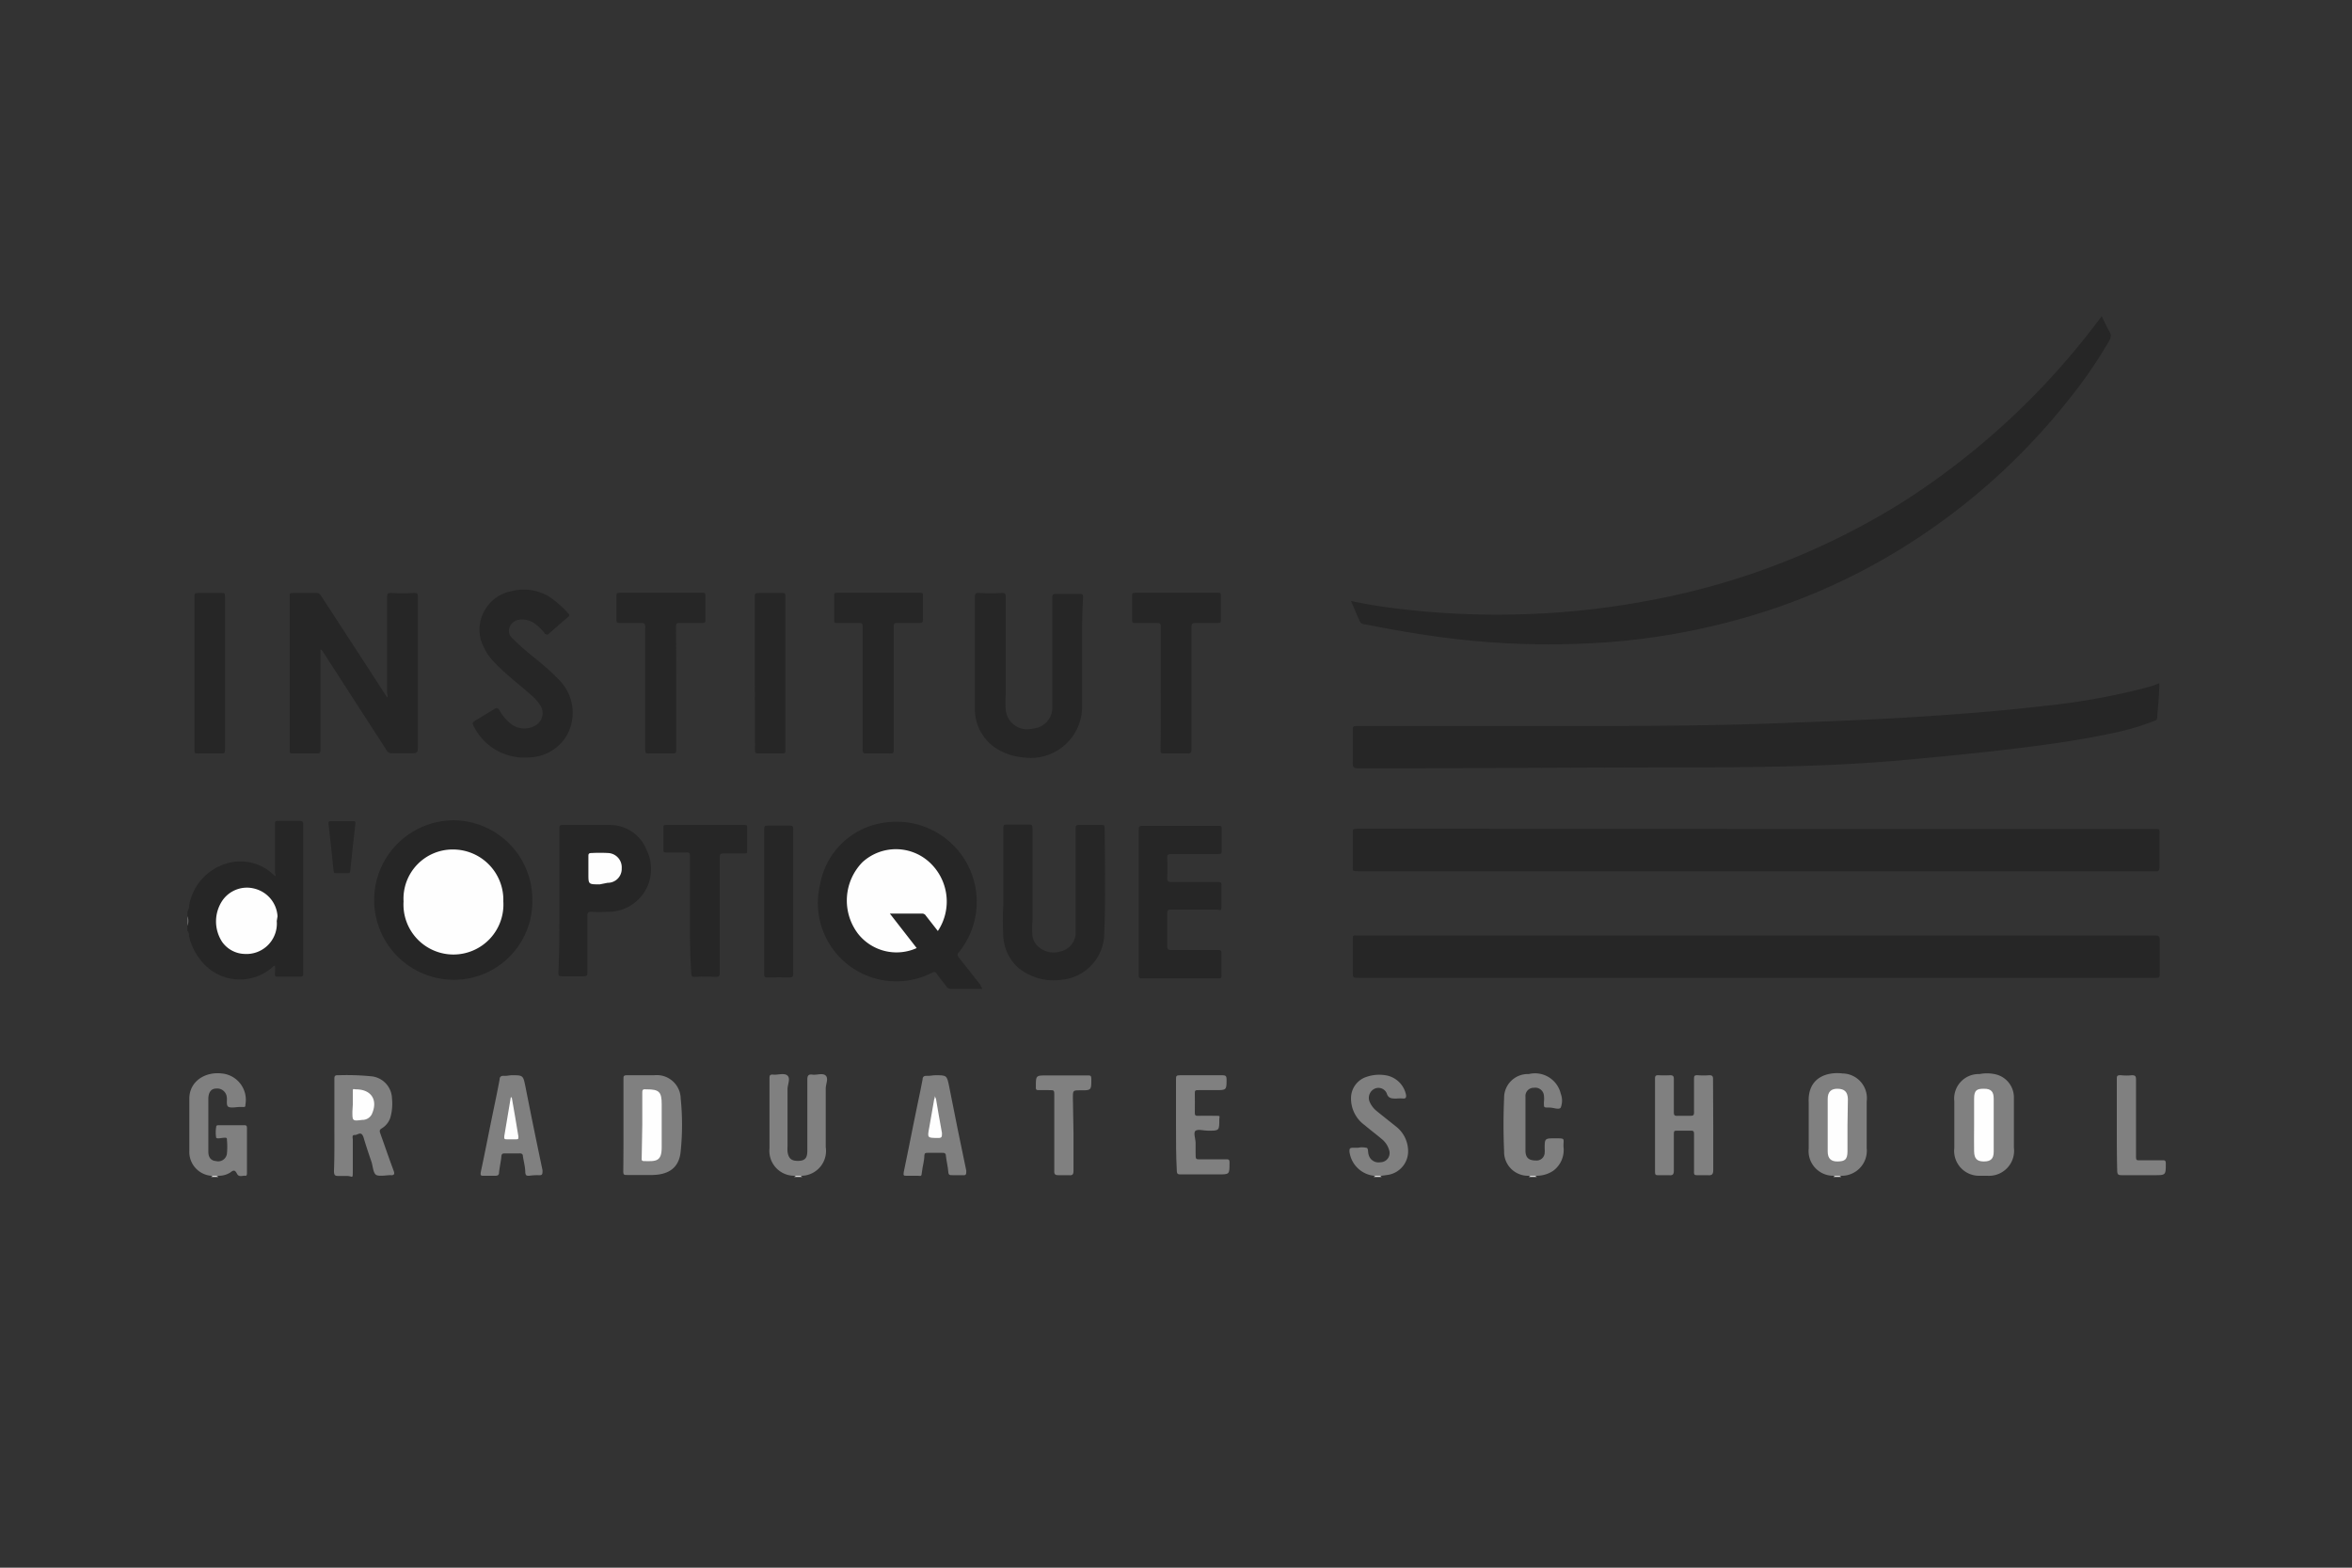 <svg id="f00e59ca-1527-4404-86cb-5c749397f233" data-name="Calque 1" xmlns="http://www.w3.org/2000/svg" width="120" height="80" viewBox="0 0 120 80">
  <rect x="0" y="0" width="120" height="80" fill="#333333" stroke="none"/>
  <title>home-references-13</title>
  <path d="M9.56,46.53a.63.63,0,0,0,.09-.33A2.73,2.73,0,0,1,11.82,44a2.43,2.43,0,0,1,2.06.57l.08.07.07.06c.07,0,0-.11,0-.16,0-.82,0-1.64,0-2.46,0-.15,0-.2.2-.19h1.05c.16,0,.19.05.19.2v7.54c0,.15,0,.21-.18.21-.36,0-.72,0-1.08,0-.15,0-.19,0-.18-.18a2.32,2.32,0,0,0,0-.37.09.09,0,0,0-.11.05A2.52,2.52,0,0,1,10.24,49a3,3,0,0,1-.6-1.25c0-.08,0-.18-.08-.24v-.23a1,1,0,0,0,0-.49Z" style="fill: #262626"/>
  <path d="M9.56,46.75a.6.6,0,0,1,0,.49Z" style="fill: #6e6e6e"/>
  <path d="M40.52,60.06a0,0,0,0,0,0,0,.31.31,0,0,1,.41,0v0Z" style="fill: #dbdbdb"/>
  <path d="M70.09,60.06v0a.28.28,0,0,1,.4,0v0Z" style="fill: #e3e3e3"/>
  <path d="M78,60.06v0a.3.3,0,0,1,.41,0v0Z" style="fill: #dedede"/>
  <path d="M93.54,60.06v0a.28.28,0,0,1,.4,0v0Z" style="fill: #dedede"/>
  <path d="M10.77,60.06a0,0,0,0,0,0,0,.27.27,0,0,1,.37,0,0,0,0,0,0,0,0Z" style="fill: #ddd"/>
  <path d="M101.4,60v0H101v0A.25.25,0,0,1,101.4,60Z" style="fill: #e0e0e0"/>
  <path d="M89.61,42.3h20.28c.33,0,.29,0,.29.3,0,.55,0,1.1,0,1.65,0,.17-.05.23-.21.21H69.32c-.35,0-.3,0-.3-.29,0-.56,0-1.12,0-1.68,0-.16,0-.2.2-.2.42,0,.85,0,1.27,0Z" style="fill: #262626"/>
  <path d="M89.61,49.9H69.29c-.21,0-.28,0-.27-.26,0-.57,0-1.15,0-1.72,0-.13,0-.2.17-.18H109.9c.22,0,.3,0,.29.27,0,.55,0,1.1,0,1.65,0,.18,0,.25-.22.24H89.61Z" style="fill: #262626"/>
  <path d="M110.17,34.86c0,.6-.07,1.19-.11,1.77,0,.11-.08.13-.15.16a13,13,0,0,1-2.36.67c-1.76.37-3.54.6-5.33.81s-3.49.37-5.24.53c-3.39.3-6.79.35-10.19.36-5.83,0-11.66.05-17.49.05-.24,0-.29-.07-.28-.3q0-.82,0-1.65c0-.18,0-.21.22-.21H79.45c4,0,8.11,0,12.17-.18,2.07-.07,4.15-.16,6.22-.29s4.27-.3,6.4-.55a34.7,34.7,0,0,0,5.07-.89C109.59,35.06,109.87,35,110.17,34.86Z" style="fill: #262626"/>
  <path d="M68.93,30.67c.75.16,1.49.28,2.22.37a41.6,41.6,0,0,0,5.9.32A41.09,41.09,0,0,0,84,30.67a37,37,0,0,0,13.09-5.06,38.1,38.1,0,0,0,10-9.29l.14-.18,0,0c.14.29.28.58.44.87.06.12,0,.19,0,.28a23.58,23.58,0,0,1-2.17,3.16,32.9,32.9,0,0,1-9,7.85,31.75,31.75,0,0,1-7.38,3.19,34.52,34.52,0,0,1-8.26,1.35,41.12,41.12,0,0,1-7.52-.35c-1.26-.17-2.51-.4-3.76-.64a.26.26,0,0,1-.22-.18C69.21,31.33,69.07,31,68.93,30.67Z" style="fill: #262626"/>
  <path d="M50.12,50.46H48.51a.24.24,0,0,1-.22-.12c-.15-.2-.32-.39-.46-.6s-.17-.14-.32-.08a4,4,0,0,1-5.67-4.52A3.86,3.86,0,0,1,45,42a4.09,4.09,0,0,1,3.91,6.61c-.08.09-.07.15,0,.24L50,50.23Z" style="fill: #262626"/>
  <path d="M16.35,33.14v.22c0,1.63,0,3.25,0,4.87,0,.17,0,.23-.22.22-.39,0-.79,0-1.18,0-.13,0-.17,0-.17-.16q0-3.93,0-7.86c0-.13,0-.17.16-.17h1.21c.13,0,.18.07.24.16q1.61,2.47,3.22,4.95l.14.22c.06-.08,0-.16,0-.24,0-1.61,0-3.23,0-4.84,0-.18,0-.26.24-.25a10.28,10.28,0,0,0,1.11,0c.18,0,.22,0,.22.22q0,3.77,0,7.53c0,.43,0,.43-.43.43h-.87a.3.3,0,0,1-.3-.16q-1.61-2.49-3.23-5C16.48,33.27,16.46,33.19,16.35,33.14Z" style="fill: #262626"/>
  <path d="M23.16,50a4.07,4.07,0,0,1,0-8.14,4.05,4.05,0,0,1,4,4.1A4,4,0,0,1,23.16,50Z" style="fill: #262626"/>
  <path d="M55.21,33.51c0,.75,0,1.66,0,2.56a2.62,2.62,0,0,1-3,2.58,3,3,0,0,1-1.32-.42,2.39,2.39,0,0,1-1.15-1.93c0-.41,0-.82,0-1.23,0-1.52,0-3,0-4.57,0-.18,0-.25.23-.24a10.65,10.65,0,0,0,1.13,0c.17,0,.21,0,.21.21v5a5.54,5.54,0,0,0,0,.71,1.1,1.1,0,0,0,1.38,1,1.07,1.07,0,0,0,1-1.08c0-.38,0-.76,0-1.13,0-1.49,0-3,0-4.45,0-.16,0-.21.2-.21.4,0,.79,0,1.19,0,.14,0,.18,0,.18.19C55.2,31.42,55.21,32.38,55.21,33.51Z" style="fill: #262626"/>
  <path d="M56.38,45.08c0,.8,0,1.78-.05,2.75A2.4,2.4,0,0,1,54.15,50a2.85,2.85,0,0,1-2.18-.6,2.3,2.3,0,0,1-.78-1.6,14.72,14.72,0,0,1,0-1.63c0-1.29,0-2.59,0-3.88,0-.16,0-.22.21-.21h1.07c.17,0,.21,0,.21.21,0,1.56,0,3.12,0,4.69a4.33,4.33,0,0,0,0,.8,1,1,0,0,0,.15.37,1.16,1.16,0,0,0,1.25.41,1,1,0,0,0,.8-.88c0-.3,0-.6,0-.9V42.32c0-.18,0-.23.22-.22h1.09c.14,0,.17,0,.17.17C56.37,43.15,56.38,44,56.38,45.08Z" style="fill: #262626"/>
  <path d="M27,38.65A2.88,2.88,0,0,1,24.14,37c-.06-.1,0-.14.05-.19l1.07-.65c.11-.06.15,0,.21.06a2.27,2.27,0,0,0,.61.73,1.12,1.12,0,0,0,1.24.07.72.72,0,0,0,.26-1,2.29,2.29,0,0,0-.48-.55c-.59-.53-1.23-1-1.79-1.58a2.94,2.94,0,0,1-.78-1.25,2,2,0,0,1,1.56-2.47,2.46,2.46,0,0,1,2.17.45,5.21,5.21,0,0,1,.73.68c.05.06.1.1,0,.18-.33.28-.66.57-1,.87-.09.08-.13,0-.18,0a2.28,2.28,0,0,0-.59-.57,1.1,1.1,0,0,0-.71-.16.62.62,0,0,0-.51.38.51.51,0,0,0,.14.57,13.92,13.92,0,0,0,1.13,1,12.87,12.87,0,0,1,1.23,1.1A2.38,2.38,0,0,1,29,37.37,2.27,2.27,0,0,1,27,38.65Z" style="fill: #262626"/>
  <path d="M58.1,46c0-1.21,0-2.42,0-3.64,0-.16,0-.22.22-.22h3.81c.15,0,.21,0,.2.19,0,.36,0,.72,0,1.07,0,.15,0,.18-.18.18H59.77c-.18,0-.23.05-.22.22a8,8,0,0,1,0,1c0,.18.06.21.22.21h2.34c.16,0,.22,0,.21.2,0,.34,0,.67,0,1s-.06.21-.22.21H59.78c-.17,0-.23,0-.23.22,0,.54,0,1.09,0,1.63,0,.18.05.21.22.21h2.34c.16,0,.22,0,.21.2,0,.36,0,.73,0,1.09,0,.11,0,.16-.14.16H58.25c-.17,0-.15-.1-.15-.2Z" style="fill: #262626"/>
  <path d="M28.54,46V42.3c0-.16,0-.21.19-.2.8,0,1.61,0,2.41,0A2,2,0,0,1,33,43.4,2.18,2.18,0,0,1,31,46.53a7.68,7.68,0,0,1-.83,0c-.18,0-.2.06-.2.22,0,.95,0,1.9,0,2.85,0,.16,0,.22-.2.22-.36,0-.72,0-1.07,0-.17,0-.21,0-.21-.2C28.55,48.41,28.54,47.18,28.54,46Z" style="fill: #262626"/>
  <path d="M45.6,35.12v3.12c0,.18,0,.22-.21.21q-.57,0-1.14,0c-.19,0-.24,0-.24-.24,0-1.51,0-3,0-4.53,0-.57,0-1.13,0-1.7,0-.15,0-.19-.19-.19H42.71c-.12,0-.15,0-.15-.15q0-.62,0-1.23c0-.14,0-.16.17-.16h4.2c.13,0,.16,0,.16.17q0,.6,0,1.2c0,.15-.05.17-.18.17H45.79c-.15,0-.19,0-.19.2Z" style="fill: #262626"/>
  <path d="M34.5,35.12c0,1,0,2.08,0,3.12,0,.16,0,.22-.2.21-.4,0-.79,0-1.19,0-.16,0-.19,0-.19-.2q0-3.09,0-6.2c0-.2,0-.27-.25-.26s-.7,0-1.05,0c-.13,0-.17,0-.17-.16,0-.4,0-.81,0-1.21,0-.12,0-.17.16-.17h4.22c.13,0,.16,0,.16.17,0,.4,0,.81,0,1.21,0,.13,0,.16-.17.16H34.69c-.15,0-.2,0-.2.2C34.5,33,34.5,34.07,34.5,35.12Z" style="fill: #262626"/>
  <path d="M59.22,35.12c0-1,0-2.09,0-3.13,0-.15,0-.2-.2-.2H57.91c-.11,0-.15,0-.15-.15q0-.62,0-1.23c0-.11,0-.16.15-.16h4.24c.12,0,.14,0,.14.16v1.23c0,.12,0,.15-.15.15-.38,0-.76,0-1.14,0-.17,0-.21.05-.21.21q0,3.11,0,6.21c0,.19,0,.25-.24.24-.38,0-.77,0-1.16,0-.14,0-.18,0-.18-.18C59.23,37.22,59.22,36.17,59.22,35.12Z" style="fill: #262626"/>
  <path d="M35.2,46.71c0-1,0-2,0-3,0-.16,0-.22-.2-.21-.35,0-.69,0-1,0-.11,0-.16,0-.15-.15V42.24c0-.1,0-.14.13-.14h4c.11,0,.14,0,.14.14,0,.39,0,.78,0,1.16,0,.12,0,.16-.15.15-.35,0-.69,0-1,0-.19,0-.25,0-.25.24,0,1.93,0,3.87,0,5.8,0,.2,0,.27-.25.26a9.2,9.2,0,0,0-1,0c-.15,0-.2,0-.2-.2C35.2,48.67,35.2,47.69,35.2,46.71Z" style="fill: #262626"/>
  <path d="M11.48,34.36v3.88c0,.16,0,.22-.2.21-.39,0-.79,0-1.18,0-.14,0-.18,0-.18-.17q0-3.93,0-7.84c0-.13,0-.18.18-.18h1.2c.15,0,.18,0,.18.19Z" style="fill: #262626"/>
  <path d="M38.51,34.36c0-1.3,0-2.59,0-3.89,0-.16,0-.21.21-.21.39,0,.79,0,1.18,0,.14,0,.17,0,.17.18v7.84c0,.13,0,.17-.17.17-.4,0-.8,0-1.21,0-.15,0-.18-.05-.17-.19Z" style="fill: #262626"/>
  <path d="M40.47,46c0,1.22,0,2.43,0,3.64,0,.18,0,.25-.23.24s-.71,0-1.07,0c-.13,0-.18,0-.18-.17q0-3.7,0-7.41c0-.15.06-.17.18-.17H40.3c.16,0,.17.06.17.19Z" style="fill: #262626"/>
  <path d="M31.81,57.4c0-.78,0-1.56,0-2.34,0-.14,0-.19.19-.19h1.38a1.22,1.22,0,0,1,1.35,1.19,13.33,13.33,0,0,1,0,2.68c-.07.82-.57,1.2-1.43,1.22H32c-.16,0-.2,0-.2-.2C31.81,59,31.81,58.19,31.81,57.4Z" style="fill: gray"/>
  <path d="M17.06,57.41V55.09c0-.16,0-.23.2-.22a12.65,12.65,0,0,1,1.74.06,1.17,1.17,0,0,1,1,1.13,2.6,2.6,0,0,1-.06.88,1,1,0,0,1-.46.64c-.12.07-.12.13-.08.25.23.64.45,1.29.69,1.93.06.17,0,.22-.15.21s-.54.07-.72,0-.19-.43-.26-.66c-.14-.41-.28-.82-.4-1.23s-.3-.15-.46-.16-.1.15-.1.23c0,.52,0,1,0,1.54s0,.31-.32.32h-.36c-.21,0-.28,0-.28-.26C17.07,58.94,17.06,58.18,17.06,57.41Z" style="fill: gray"/>
  <path d="M87.41,57.41c0,.76,0,1.53,0,2.3,0,.22-.07.28-.28.26h-.51c-.15,0-.2,0-.19-.19,0-.62,0-1.25,0-1.87,0-.17,0-.22-.21-.21h-.65c-.14,0-.17,0-.17.18,0,.62,0,1.24,0,1.85,0,.21-.06.26-.25.24h-.52c-.16,0-.19,0-.19-.2V55.08c0-.15,0-.22.19-.21a5.61,5.61,0,0,0,.58,0c.16,0,.19.06.19.19,0,.56,0,1.11,0,1.66,0,.16,0,.24.22.22h.58c.18,0,.24,0,.23-.22,0-.55,0-1.09,0-1.63,0-.17,0-.23.2-.22a3.74,3.74,0,0,0,.58,0c.15,0,.19.05.19.19Z" style="fill: gray"/>
  <path d="M101.4,60H101a1.27,1.27,0,0,1-1.29-1.42V56.2A1.25,1.25,0,0,1,101,54.81a1.91,1.91,0,0,1,.75,0,1.21,1.21,0,0,1,1,1.23v2.52A1.28,1.28,0,0,1,101.4,60Z" style="fill: gray"/>
  <path d="M93.94,60h-.4a1.26,1.26,0,0,1-1.26-1.38c0-.79,0-1.57,0-2.36-.06-1.27.92-1.58,1.74-1.48a1.26,1.26,0,0,1,1.22,1.42v2.39A1.28,1.28,0,0,1,93.94,60Z" style="fill: gray"/>
  <path d="M40.92,60h-.41a1.27,1.27,0,0,1-1.25-1.4c0-1.18,0-2.36,0-3.55,0-.16,0-.23.21-.21s.55-.1.71.05,0,.46,0,.69v2.91a2.62,2.62,0,0,0,0,.28c.05.35.2.48.56.47s.45-.18.45-.52c0-1.2,0-2.41,0-3.62,0-.22.06-.29.27-.26s.52-.1.67.05,0,.43,0,.65c0,1,0,2,0,3A1.27,1.27,0,0,1,40.92,60Z" style="fill: gray"/>
  <path d="M11.13,60h-.37a1.22,1.22,0,0,1-1.1-1.27c0-.89,0-1.77,0-2.66s.8-1.39,1.66-1.29a1.35,1.35,0,0,1,1.2,1.59c0,.1,0,.13-.14.12h-.13c-.2,0-.43.06-.58,0s-.07-.34-.1-.51a.49.49,0,0,0-.54-.43c-.25,0-.39.18-.4.5v2.72c0,.3.14.46.39.48a.45.45,0,0,0,.56-.39,3.8,3.8,0,0,0,0-.67c0-.1,0-.14-.13-.13h0c-.15,0-.36.07-.42,0a1.64,1.64,0,0,1,0-.55c0-.08.06-.09.12-.09h1.32c.12,0,.13.06.13.15v2.28c0,.07,0,.17-.1.15s-.3.09-.4-.09-.15-.24-.36-.07A1.1,1.1,0,0,1,11.13,60Z" style="fill: gray"/>
  <path d="M26.11,54.87c.58,0,.58,0,.7.59q.42,2.13.87,4.26c0,.19,0,.27-.21.25A2.9,2.9,0,0,0,27,60c-.13,0-.18,0-.2-.17,0-.28-.08-.55-.12-.82,0-.12-.07-.16-.19-.15h-.71c-.12,0-.19,0-.2.16s-.09.55-.12.82c0,.12-.06.16-.19.16h-.58c-.15,0-.19,0-.16-.19.19-.88.36-1.76.54-2.64.14-.69.29-1.38.42-2.08,0-.15.09-.2.23-.19S26,54.87,26.11,54.87Z" style="fill: gray"/>
  <path d="M47.72,54.87c.59,0,.59,0,.71.59.28,1.43.57,2.86.87,4.28,0,.18,0,.25-.19.23H48.6c-.15,0-.21,0-.22-.19s-.09-.53-.12-.8c0-.12-.07-.16-.19-.15h-.74c-.1,0-.16,0-.17.14,0,.27-.09.54-.12.82S47,60,46.83,60h-.56c-.16,0-.19,0-.16-.19.17-.83.34-1.65.5-2.47s.32-1.5.46-2.25c0-.15.08-.2.23-.19S47.58,54.87,47.72,54.87Z" style="fill: gray"/>
  <path d="M78.4,60H78a1.22,1.22,0,0,1-1.26-1.26q-.06-1.35,0-2.7A1.21,1.21,0,0,1,78,54.81a1.35,1.35,0,0,1,1.63,1,1,1,0,0,1,0,.71c-.08.13-.37,0-.57,0h0c-.33,0-.28,0-.29-.28a1.38,1.38,0,0,0,0-.35.44.44,0,0,0-.5-.38.42.42,0,0,0-.44.46c0,.29,0,.59,0,.89v1.85c0,.37.17.51.53.51a.41.41,0,0,0,.45-.4,1.33,1.33,0,0,0,0-.2c0-.53,0-.53.54-.53s.41,0,.42.43a1.32,1.32,0,0,1-.53,1.23A1.53,1.53,0,0,1,78.4,60Z" style="fill: gray"/>
  <path d="M70.49,60h-.4a1.42,1.42,0,0,1-1.24-1.23c0-.13,0-.19.15-.2l.29,0a1,1,0,0,1,.41,0c.13,0,.08.24.13.36a.52.52,0,0,0,.6.38.47.47,0,0,0,.45-.6,1.12,1.12,0,0,0-.39-.59c-.28-.24-.58-.46-.86-.7a1.67,1.67,0,0,1-.7-1.38,1.14,1.14,0,0,1,.8-1.09,2,2,0,0,1,1.06-.06,1.27,1.27,0,0,1,.95,1c0,.1,0,.16-.12.17a2.33,2.33,0,0,0-.37,0c-.24,0-.42,0-.5-.27a.46.46,0,0,0-.64-.22.52.52,0,0,0-.22.68,1.22,1.22,0,0,0,.34.44c.32.26.65.52,1,.8a1.6,1.6,0,0,1,.61,1.17,1.22,1.22,0,0,1-1,1.29Z" style="fill: gray"/>
  <path d="M60,57.41c0-.78,0-1.55,0-2.32,0-.17,0-.22.21-.22.72,0,1.45,0,2.17,0,.15,0,.2.05.2.2,0,.56,0,.56-.56.56h-.87c-.16,0-.2,0-.19.21s0,.61,0,.91c0,.14,0,.2.18.19s.58,0,.87,0,.2,0,.2.18c0,.58,0,.58-.57.58-.22,0-.51-.09-.64,0s0,.41,0,.63,0,.34,0,.51c0,.36,0,.32.33.32h1.2c.16,0,.21,0,.2.2,0,.57,0,.57-.56.57h-1.9c-.17,0-.23,0-.23-.22C60,59,60,58.19,60,57.41Z" style="fill: gray"/>
  <path d="M54.77,57.81c0,.65,0,1.3,0,1.94,0,.19-.06.24-.23.22H54c-.18,0-.22-.06-.21-.23V55.93c0-.33,0-.29-.31-.3h-.46c-.13,0-.18,0-.17-.17a0,0,0,0,0,0,0c0-.58,0-.58.56-.58s1.39,0,2.08,0c.14,0,.19,0,.19.19,0,.57,0,.57-.56.57-.38,0-.38,0-.38.4Z" style="fill: gray"/>
  <path d="M108,57.41c0-.78,0-1.55,0-2.33,0-.16,0-.22.22-.21a2.53,2.53,0,0,0,.55,0c.18,0,.21.06.21.22q0,1.92,0,3.84c0,.31,0,.28.29.28h1.07c.11,0,.15,0,.16.15,0,.61,0,.61-.57.61H108.3c-.21,0-.28,0-.28-.26C108,58.94,108,58.17,108,57.41Z" style="fill: gray"/>
  <path d="M17.42,41.9H18c.11,0,.14,0,.13.15-.09.79-.18,1.59-.26,2.39,0,.11-.06.13-.16.12h-.53c-.1,0-.15,0-.16-.13-.08-.8-.17-1.6-.26-2.41,0-.12.05-.12.13-.12Z" style="fill: #262626"/>
  <path d="M14.12,47a1.55,1.55,0,0,1-1.64,1.68,1.45,1.45,0,0,1-1.15-.62,1.91,1.91,0,0,1,0-2.08,1.52,1.52,0,0,1,1.7-.62,1.55,1.55,0,0,1,1.13,1.4Z" style="fill: #fefefe"/>
  <path d="M47.85,47.51l-.61-.78a.22.22,0,0,0-.19-.11H45.4l1.37,1.76a2.5,2.5,0,0,1-3-.74A2.8,2.8,0,0,1,44,44,2.53,2.53,0,0,1,47.42,44,2.72,2.72,0,0,1,47.85,47.51Z" style="fill: #fefefe"/>
  <path d="M23.14,43.35A2.57,2.57,0,0,1,25.68,46a2.55,2.55,0,1,1-5.09,0A2.51,2.51,0,0,1,23.14,43.35Z" style="fill: #fefefe"/>
  <path d="M30.6,45.13c-.58,0-.58,0-.58-.53,0-.29,0-.59,0-.89,0-.12,0-.18.17-.18a7.89,7.89,0,0,1,.84,0,.73.73,0,0,1,.69.78.71.71,0,0,1-.72.74Z" style="fill: #fefefe"/>
  <path d="M32.77,57.41c0-.54,0-1.09,0-1.63,0-.14,0-.21.19-.19H33c.63,0,.76.13.76.76s0,1.46,0,2.19-.27.73-.92.71c-.13,0-.1-.11-.1-.19Z" style="fill: #fefefe"/>
  <path d="M18,56.37c0-.21,0-.42,0-.63s0-.16.16-.15h0c.78,0,1.14.54.81,1.27a.54.54,0,0,1-.49.29c-.5.06-.5.06-.5-.43Z" style="fill: #fefefe"/>
  <path d="M100.72,57.4c0-.45,0-.89,0-1.34s.16-.5.51-.5.49.14.49.51q0,1.35,0,2.7c0,.36-.15.5-.5.5s-.49-.14-.5-.51S100.72,57.85,100.72,57.4Z" style="fill: #fefefe"/>
  <path d="M94.26,57.41c0,.45,0,.9,0,1.34s-.15.51-.49.52-.52-.14-.52-.51c0-.89,0-1.79,0-2.68,0-.37.18-.53.52-.52s.5.16.51.53Z" style="fill: #fefefe"/>
  <path d="M26.11,56c.12.68.23,1.32.34,2,0,.12,0,.14-.12.14h-.45c-.13,0-.17,0-.15-.17L26.06,56Z" style="fill: #fefefe"/>
  <path d="M47.75,56.05c.1.59.2,1.18.31,1.77,0,.19,0,.26-.21.25-.54,0-.54,0-.44-.53s.17-1,.26-1.49C47.7,56,47.72,56,47.75,56.05Z" style="fill: #fefefe"/>
  <path d="M47.75,56.05h-.08s0-.11,0-.11S47.75,56,47.75,56.05Z" style="fill: #c2c2c2"/>
</svg>
